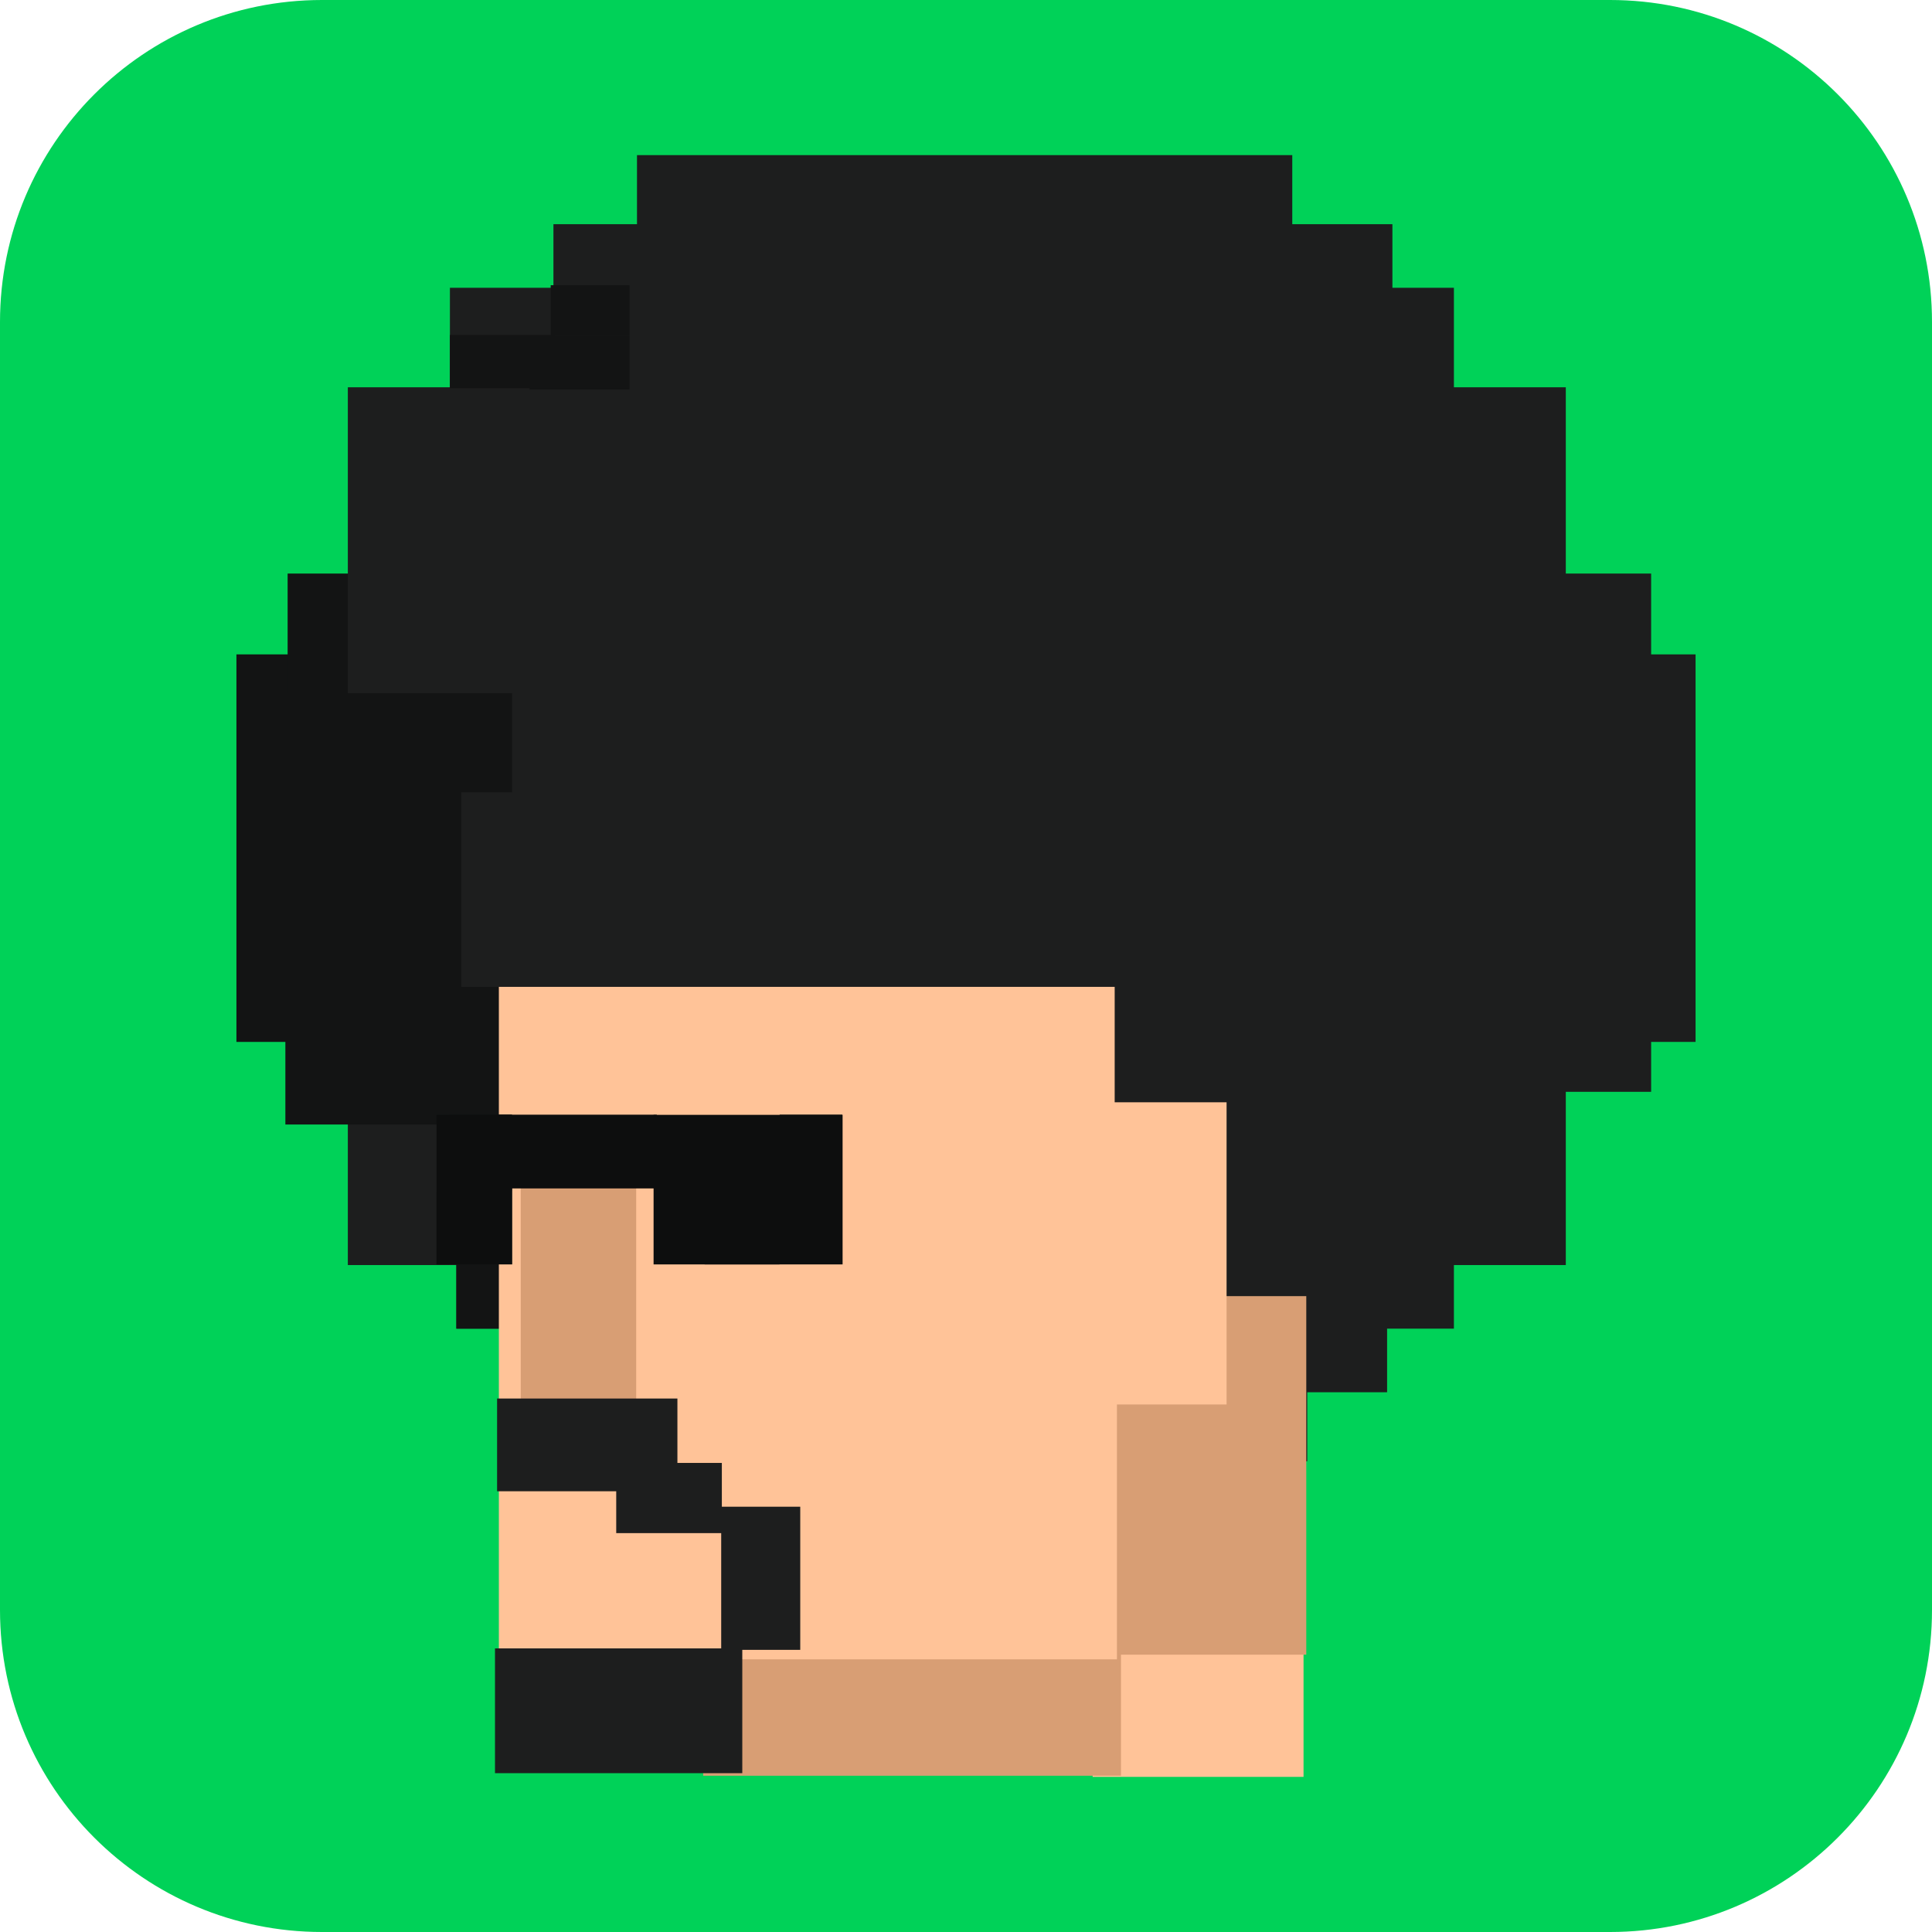 <svg width="120" height="120" viewBox="0 0 120 120" fill="none" xmlns="http://www.w3.org/2000/svg">
<g clip-path="url(#clip0_96_2710)">
<path d="M0 20C0 8.954 8.954 0 20 0L100 0C111.046 0 120 8.954 120 20V100C120 111.046 111.046 120 100 120H20C8.954 120 0 111.046 0 100L0 20Z" fill="#00D258"/>
<path d="M19.385 40.645H14.685V64.715H19.385V40.645Z" fill="#131414"/>
<path d="M26.285 35.625H17.865V67.815H26.285V35.625Z" fill="#131414"/>
<path d="M77.585 90.695H48.965V94.785H77.585V90.695Z" fill="#131414"/>
<path d="M105.315 40.645H102.555V35.625H97.255V24.055H90.305V17.875H86.485V13.925H80.265V9.635L39.565 9.635V13.925H34.375V17.875H27.945V24.055H21.605L21.605 78.575H28.345V82.525H33.795V86.475H39.645V90.765H72.925V94.825H78.575V90.765H81.195V86.475H86.155V82.525H90.305V78.575H97.255V67.815H102.555V64.715H105.315V40.645Z" fill="#1D1E1E"/>
<path d="M34.455 20.805H27.945V24.115H34.455V20.805Z" fill="#131414"/>
<path d="M39.105 20.835H32.885V24.195H39.105V20.835Z" fill="#131414"/>
<path d="M39.105 17.715H34.205V20.835H39.105V17.715Z" fill="#131414"/>
<path d="M31.805 43.055H17.725V69.845H31.805V43.055Z" fill="#131414"/>
<path d="M36.185 71.465H28.345V82.525H36.185V71.465Z" fill="#131414"/>
<path d="M80.965 102.155H67.865V110.365H80.965V102.155Z" fill="#FFC398"/>
<path d="M81.135 79.955H68.115V102.775H81.135V79.955Z" fill="#D89E74"/>
<path d="M69.625 98.255H43.675V110.295H69.625V98.255Z" fill="#D89E74"/>
<path d="M69.375 60.585H30.985V103.065H69.375V60.585Z" fill="#FFC398"/>
<path d="M49.985 49.215H49.415H28.655V61.295H49.415H49.985H70.185V49.215H49.985Z" fill="#1D1E1E"/>
<path d="M82.125 60.235H69.235V80.505H82.125V60.235Z" fill="#1D1E1E"/>
<path d="M49.705 93.585H44.795V102.475H49.705V93.585Z" fill="#1D1E1E"/>
<path d="M39.515 70.945H32.345V90.905H39.515V70.945Z" fill="#D89E74"/>
<path d="M42.075 86.865H30.875V92.625H42.075V86.865Z" fill="#1D1E1E"/>
<path d="M44.835 90.865H38.275V95.225H44.835V90.865Z" fill="#1D1E1E"/>
<path d="M46.105 102.385H30.745V110.135H46.105V102.385Z" fill="#1D1E1E"/>
<path d="M76.185 68.465H68.685V87.235H76.185V68.465Z" fill="#FFC398"/>
<path d="M52.335 69.245H40.595V78.535H52.335V69.245Z" fill="#0D0E0E"/>
<path d="M48.415 74.085H43.765V78.535H48.415V74.085Z" fill="#0D0E0E"/>
<path d="M52.315 69.235H48.425V73.985H52.315V69.235Z" fill="#0D0E0E"/>
<path d="M31.815 69.245H27.115V78.535H31.815V69.245Z" fill="#0D0E0E"/>
<path d="M27.905 74.085H27.115V78.535H27.905V74.085Z" fill="#0D0E0E"/>
<path d="M31.785 69.235H27.895V73.985H31.785V69.235Z" fill="#0D0E0E"/>
<path d="M40.795 69.235H30.865V73.815H40.795V69.235Z" fill="#0D0E0E"/>
</g>
<defs>
<clipPath id="clip0_96_2710">
<rect width="120" height="120" fill="white"/>
</clipPath>
</defs>
</svg>
